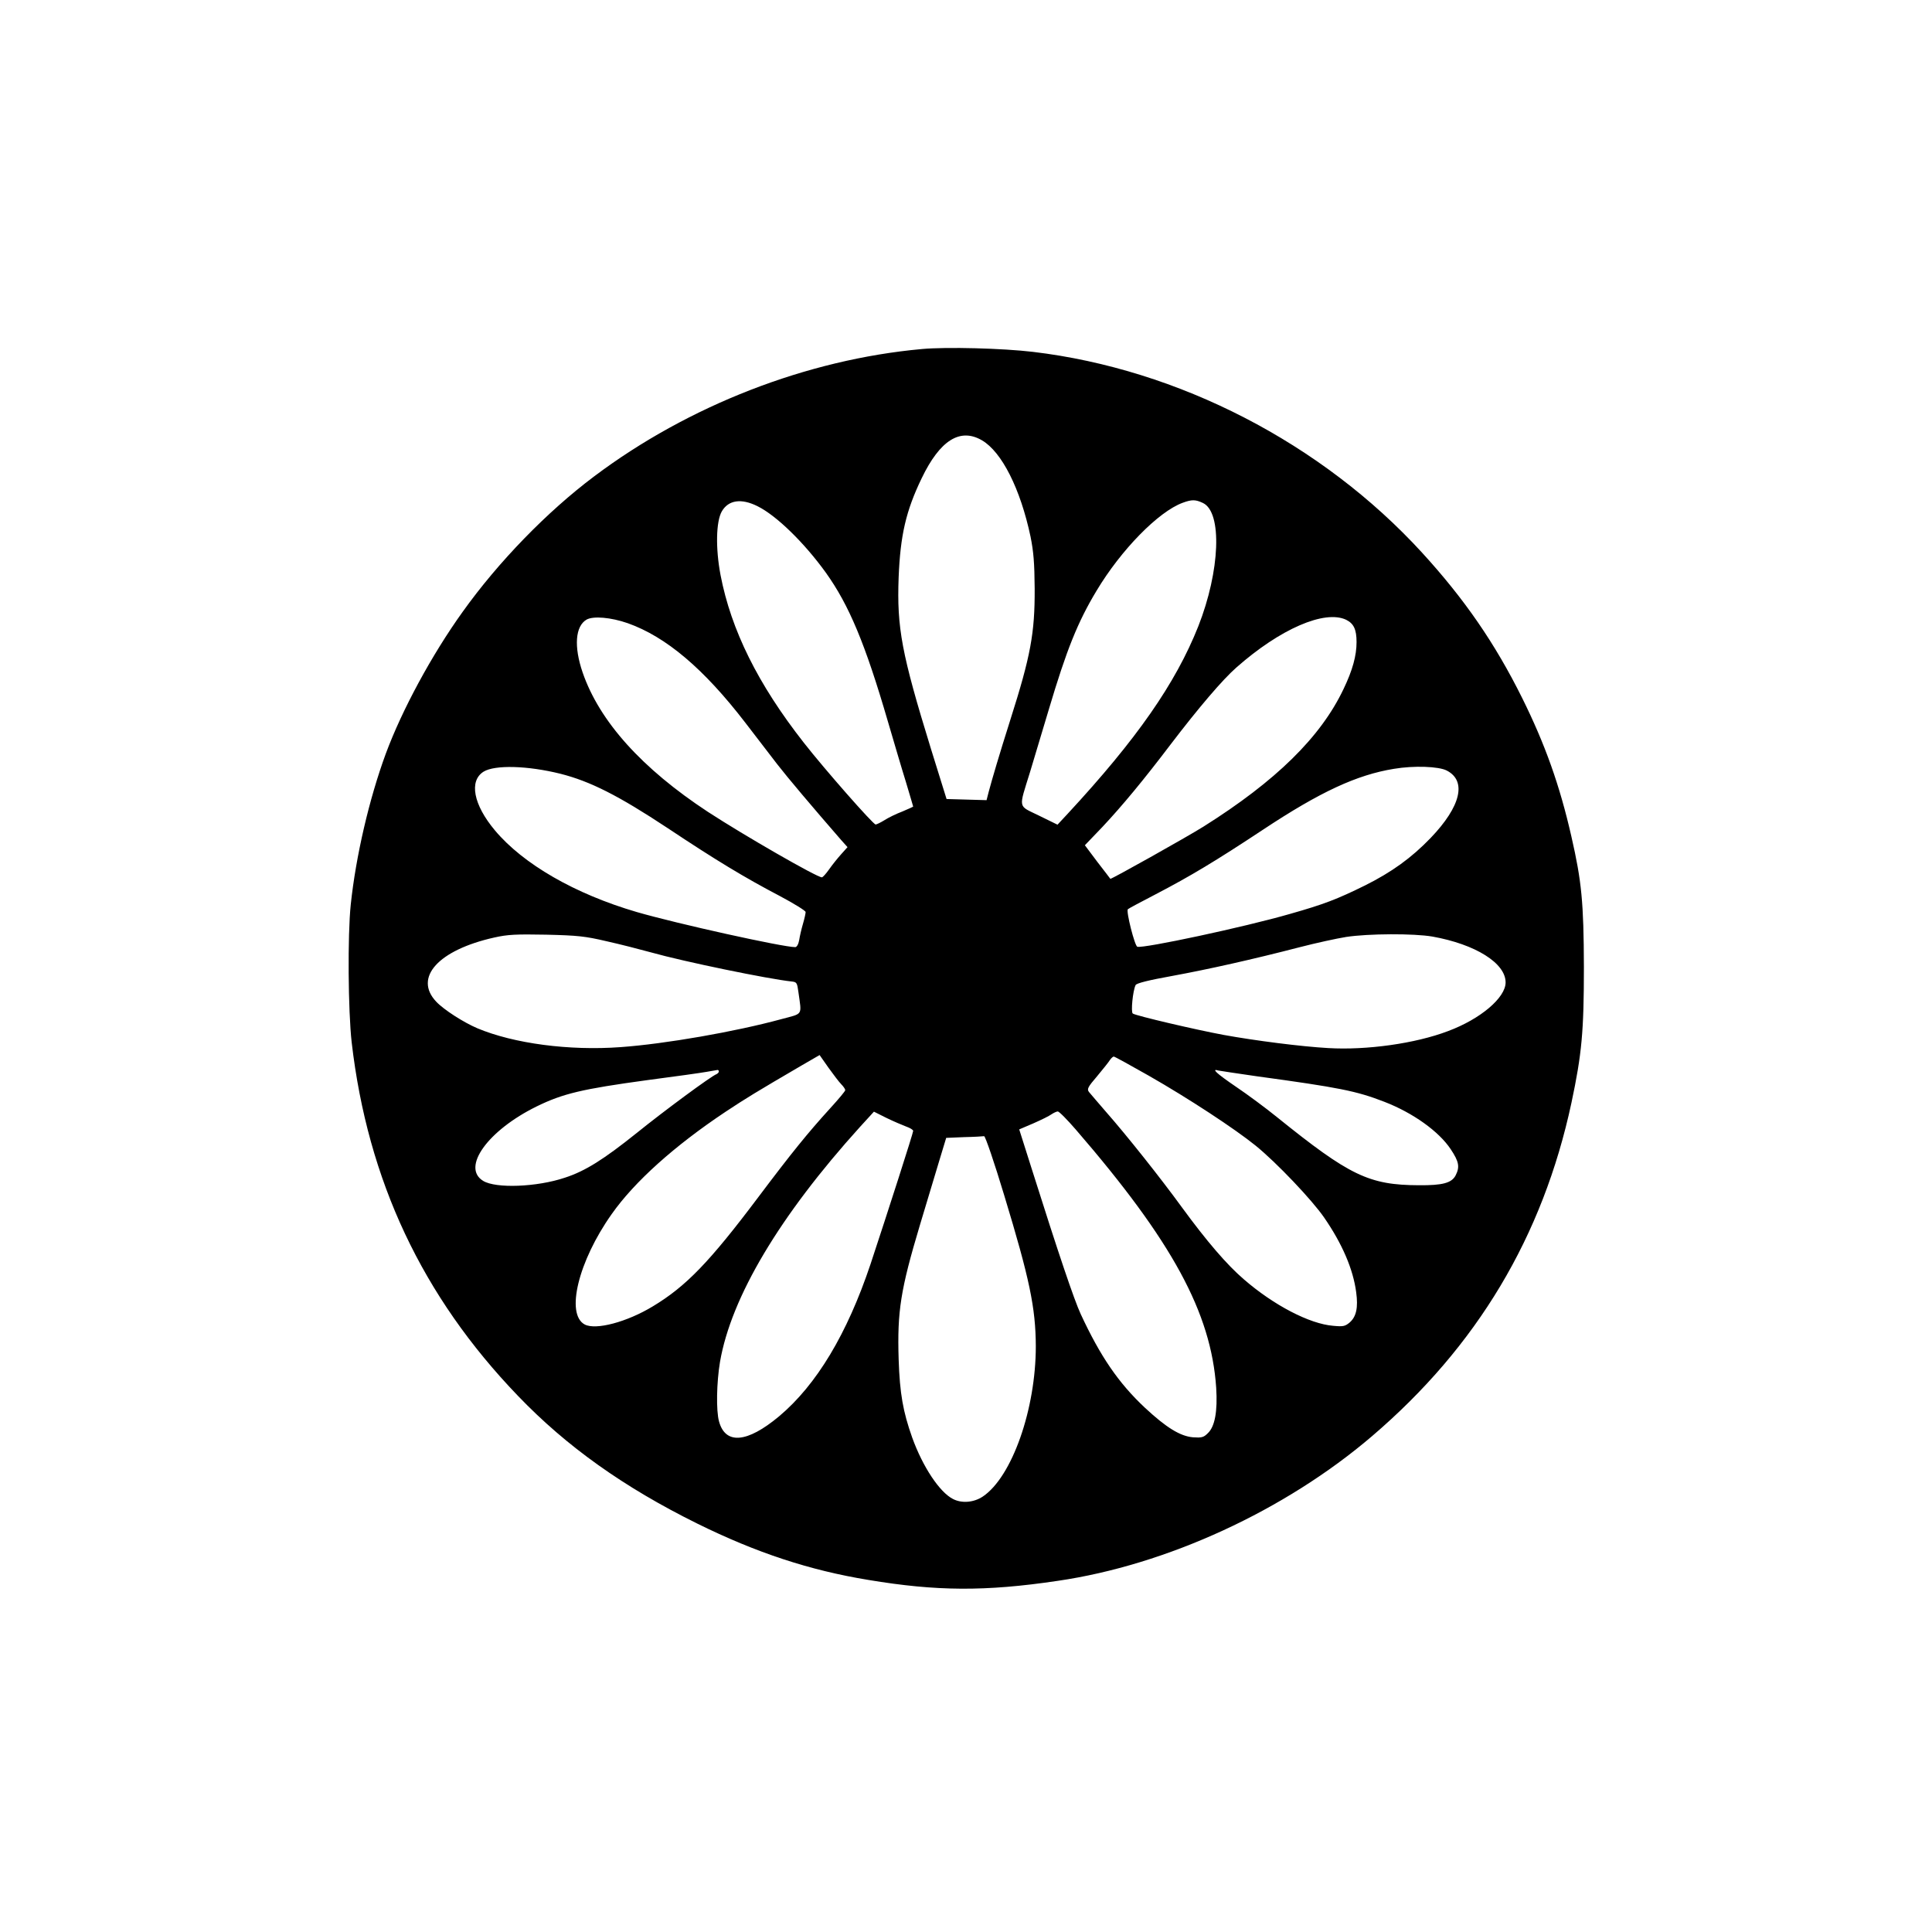 <?xml version="1.0" standalone="no"?>
<!DOCTYPE svg PUBLIC "-//W3C//DTD SVG 20010904//EN"
 "http://www.w3.org/TR/2001/REC-SVG-20010904/DTD/svg10.dtd">
<svg version="1.0" xmlns="http://www.w3.org/2000/svg"
 width="1024pt" height="1024pt" viewBox="0 0 1024 1024"
 preserveAspectRatio="xMidYMid meet">

<g transform="translate(0,1024) scale(0.1,-0.1)"
fill="#000000" stroke="none">
<path d="M4886 8390 c-608 -55 -1237 -299 -1737 -675 -248 -186 -507 -452
-697 -718 -163 -227 -321 -519 -407 -751 -88 -239 -159 -544 -186 -801 -17
-162 -14 -562 5 -730 85 -732 374 -1346 881 -1873 258 -269 562 -485 950 -677
314 -155 596 -248 908 -299 360 -60 618 -62 1002 -5 578 84 1206 373 1667 767
557 476 905 1058 1057 1767 55 259 66 378 66 720 -1 342 -12 454 -66 690 -62
273 -140 491 -261 735 -144 290 -306 525 -531 771 -531 580 -1290 972 -2062
1064 -160 19 -456 27 -589 15z m319 -484 c105 -62 203 -256 257 -510 16 -80
21 -138 22 -276 1 -235 -21 -356 -129 -695 -58 -183 -97 -315 -115 -383 l-11
-43 -106 3 -106 3 -84 270 c-154 500 -180 637 -170 905 9 224 39 353 122 525
97 202 204 269 320 201z m-1190 -349 c101 -50 248 -194 362 -352 123 -172 209
-377 329 -789 31 -105 73 -249 95 -319 21 -71 39 -130 39 -132 0 -1 -26 -13
-57 -26 -32 -12 -75 -33 -95 -46 -21 -13 -42 -23 -47 -23 -13 0 -270 292 -381
434 -243 310 -385 597 -441 888 -27 142 -24 285 7 338 35 60 103 70 189 27z
m2361 17 c103 -49 91 -360 -25 -654 -120 -302 -326 -598 -692 -993 l-54 -58
-98 48 c-114 56 -109 32 -47 233 21 69 65 217 99 330 94 316 153 463 253 629
130 217 328 419 456 466 49 18 68 18 108 -1z m-3049 -637 c203 -72 403 -241
623 -527 57 -74 133 -173 169 -220 55 -71 186 -226 339 -402 l34 -38 -34 -38
c-18 -20 -47 -56 -63 -79 -17 -24 -34 -43 -39 -43 -26 0 -409 220 -604 347
-350 230 -575 480 -664 739 -47 137 -39 245 21 280 36 20 129 12 218 -19z
m3808 18 c40 -20 55 -51 55 -118 0 -72 -21 -149 -69 -249 -121 -255 -359 -488
-742 -729 -91 -57 -491 -281 -494 -277 -1 2 -32 42 -69 90 l-66 88 93 97 c106
113 221 252 362 438 148 194 275 343 348 407 232 205 468 307 582 253z m-4165
-816 c158 -40 307 -115 570 -289 257 -171 408 -262 593 -359 75 -40 137 -78
137 -85 0 -7 -6 -35 -14 -62 -8 -27 -17 -66 -20 -86 -4 -23 -13 -38 -21 -38
-66 0 -626 124 -840 186 -328 96 -602 254 -752 433 -114 136 -138 262 -60 311
60 37 234 32 407 -11z m4698 17 c107 -55 75 -190 -85 -357 -102 -106 -206
-181 -348 -252 -148 -73 -218 -100 -398 -151 -242 -70 -777 -184 -809 -174
-14 5 -61 190 -50 199 4 4 70 39 147 79 184 96 316 175 570 343 302 200 496
290 693 322 107 18 237 13 280 -9z m-4452 -905 c72 -16 177 -43 235 -59 174
-49 621 -141 744 -154 28 -3 30 -6 37 -58 17 -125 27 -110 -92 -142 -242 -66
-614 -131 -851 -148 -272 -20 -566 19 -759 100 -73 31 -179 99 -218 141 -121
128 12 274 308 340 71 16 115 18 275 15 167 -4 206 -8 321 -35z m4376 25 c229
-41 388 -141 388 -243 0 -81 -133 -194 -305 -258 -173 -66 -432 -102 -635 -90
-142 8 -386 39 -556 70 -150 28 -462 101 -480 113 -11 7 0 121 15 151 5 10 70
26 192 48 196 36 428 88 679 153 85 22 195 46 245 54 118 18 359 19 457 2z
m-3133 -783 c12 -12 21 -26 21 -31 0 -5 -34 -46 -77 -93 -122 -134 -207 -239
-383 -473 -260 -346 -384 -474 -560 -580 -137 -83 -302 -127 -361 -96 -102 55
-34 335 143 585 121 172 333 362 603 542 112 74 161 104 404 246 l95 55 47
-67 c26 -36 56 -76 68 -88z m1629 46 c212 -121 457 -282 567 -371 111 -90 299
-288 363 -381 96 -139 154 -274 170 -396 11 -81 1 -129 -34 -160 -25 -21 -35
-23 -88 -18 -125 10 -315 109 -473 246 -89 76 -198 203 -328 381 -115 158
-293 382 -403 507 -42 49 -83 96 -90 105 -12 15 -7 26 43 84 31 37 62 76 68
86 7 10 16 18 20 18 5 0 88 -46 185 -101z m-2278 22 c0 -5 -6 -11 -12 -14 -28
-10 -281 -197 -422 -311 -176 -141 -274 -203 -382 -238 -149 -50 -366 -58
-433 -17 -117 71 25 268 284 395 139 68 241 92 585 139 146 19 288 39 315 44
28 5 53 9 58 10 4 0 7 -3 7 -8z m2855 -26 c431 -59 524 -77 673 -135 150 -58
288 -156 351 -251 44 -66 49 -94 26 -139 -21 -40 -69 -53 -194 -52 -265 1
-367 50 -754 362 -58 47 -155 119 -216 160 -104 71 -133 98 -93 86 9 -2 103
-16 207 -31z m-1862 -266 c20 -7 37 -17 37 -23 0 -11 -133 -425 -226 -706
-124 -370 -286 -640 -485 -807 -169 -141 -284 -151 -318 -27 -16 57 -13 207 5
315 59 344 317 776 742 1246 l74 81 66 -33 c37 -18 84 -38 105 -46z m899 -16
c511 -591 717 -970 744 -1368 8 -126 -7 -207 -45 -242 -22 -22 -33 -24 -78
-21 -68 6 -141 51 -254 156 -141 132 -237 273 -341 497 -35 76 -116 315 -261
774 l-65 205 75 32 c41 18 84 39 96 48 12 8 27 15 33 15 7 1 50 -43 96 -96z
m-379 -350 c134 -441 166 -594 167 -798 0 -334 -126 -693 -281 -797 -48 -32
-112 -37 -158 -13 -71 36 -160 170 -216 325 -49 138 -66 234 -72 415 -8 255
10 369 113 713 36 119 82 272 102 339 l37 122 95 4 c52 1 100 4 106 5 6 1 54
-139 107 -315z"/>
</g>
</svg>
